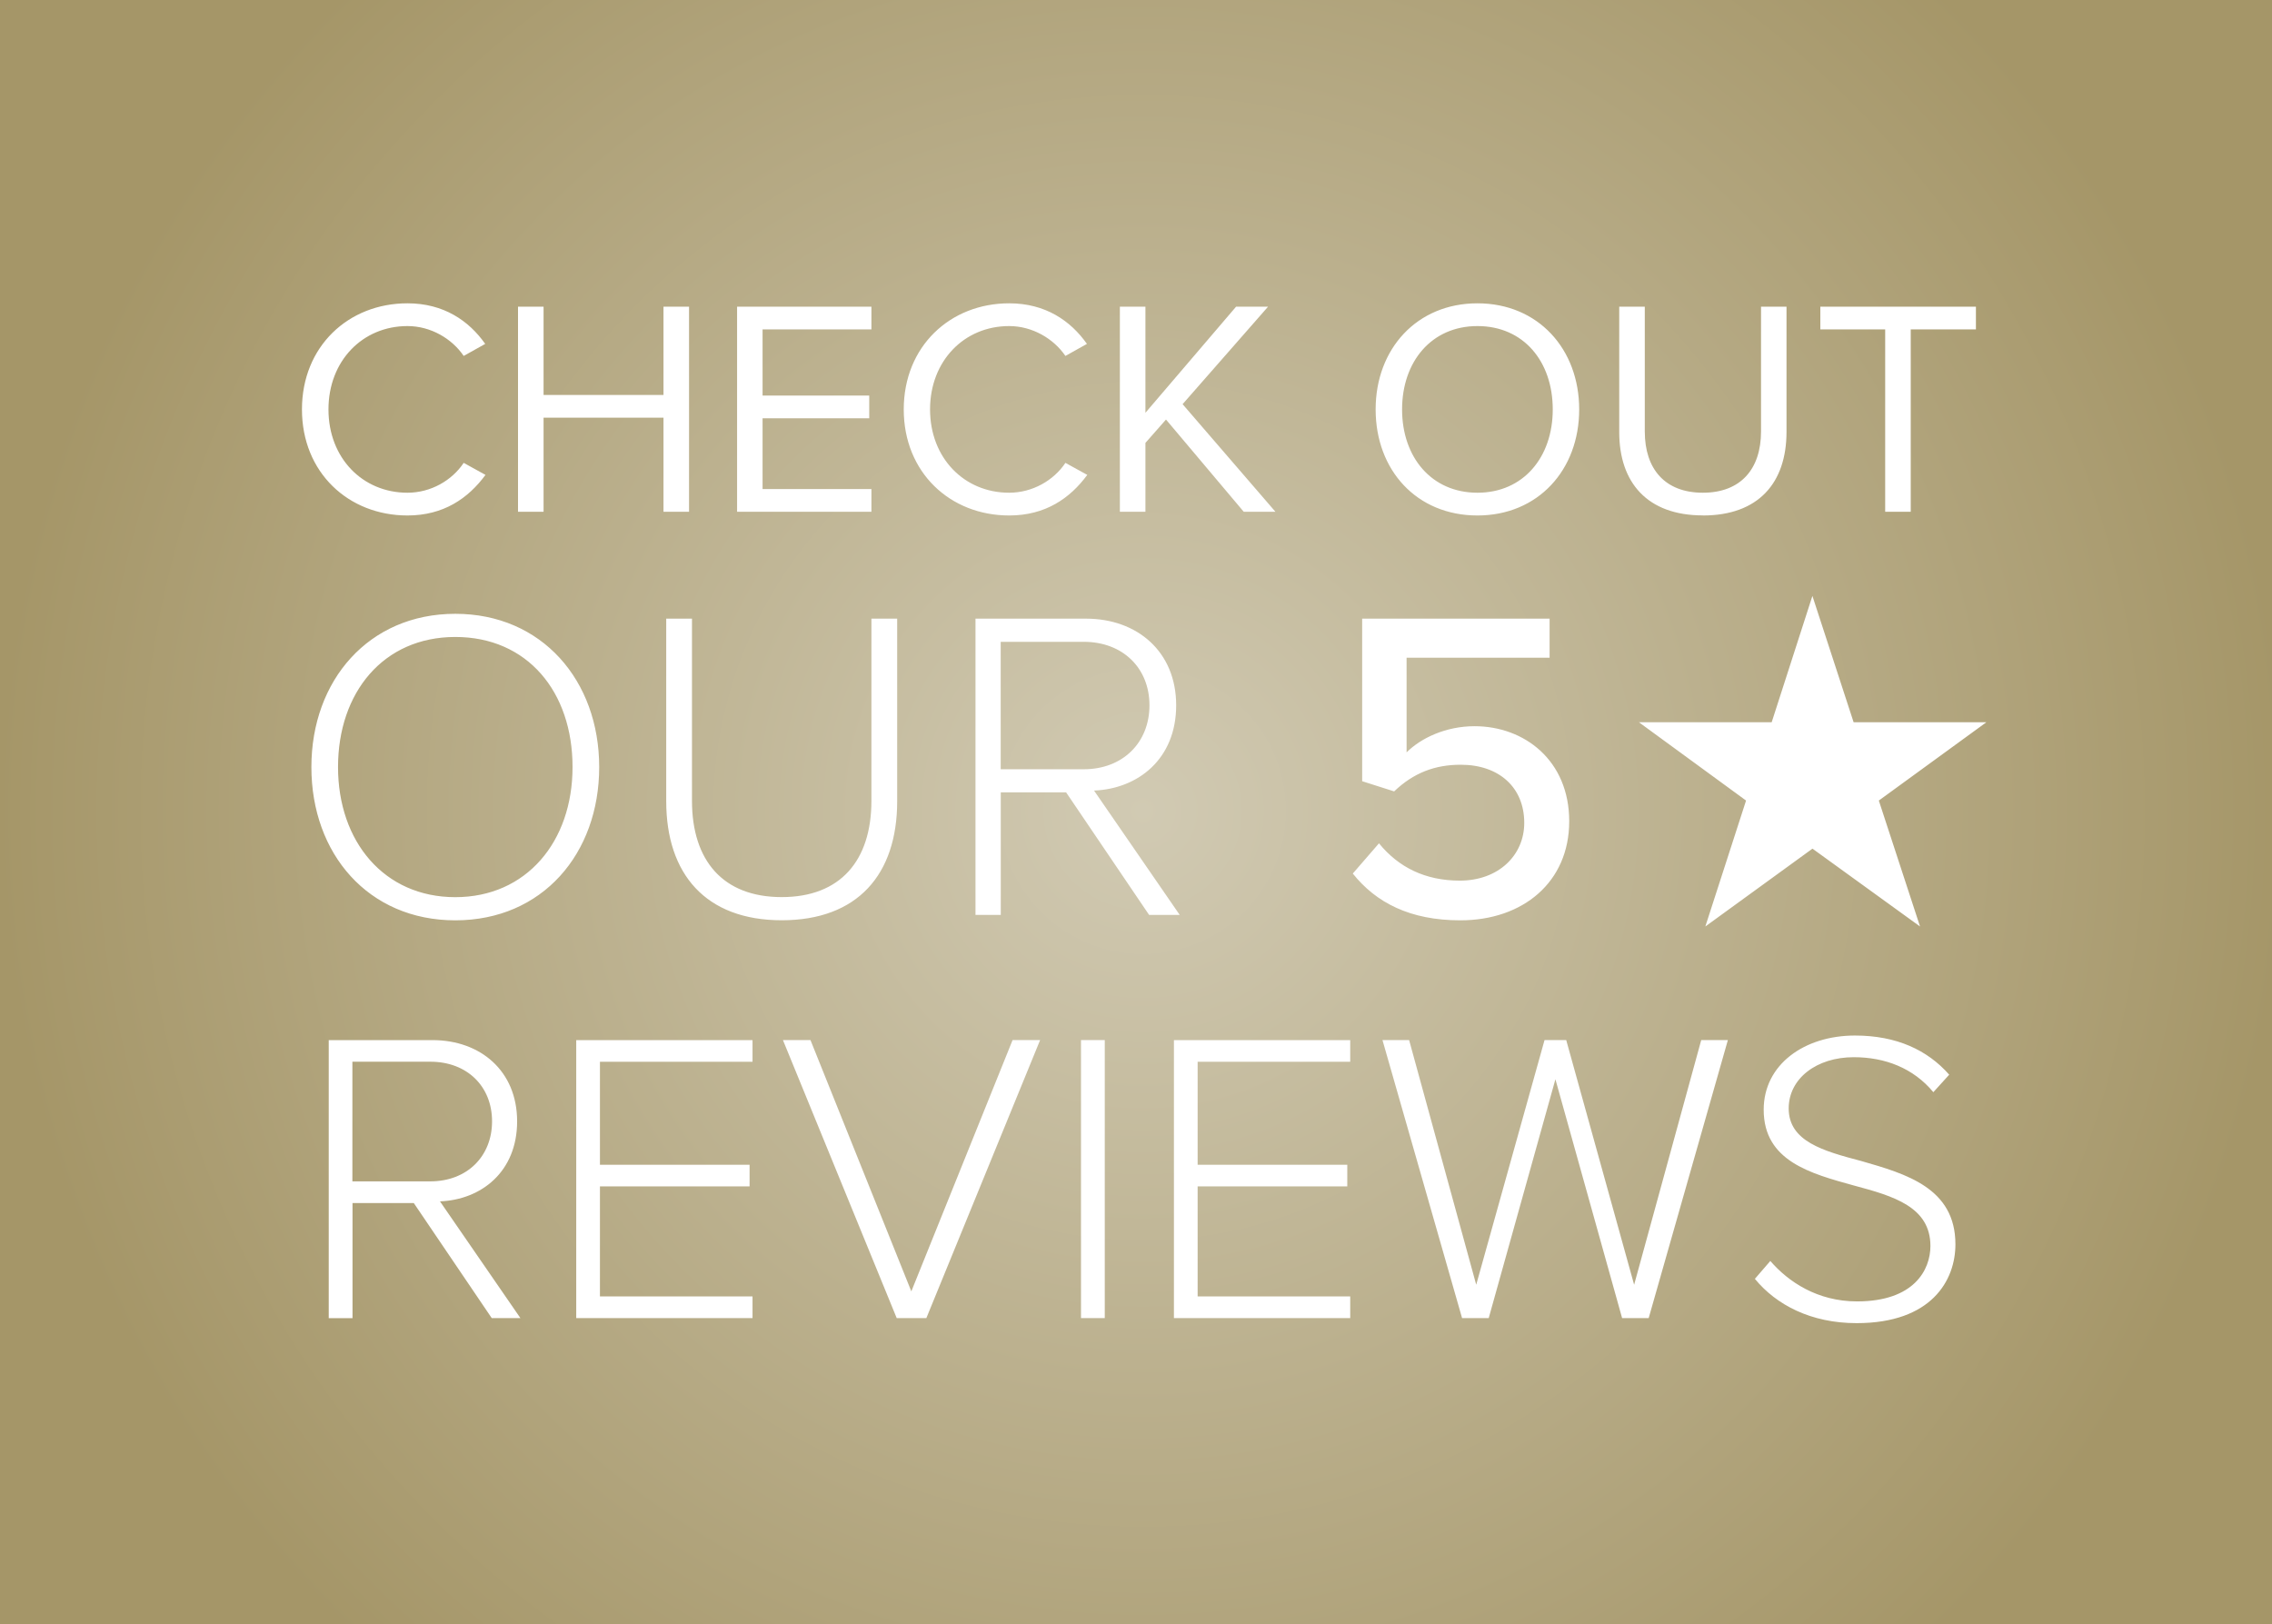 <?xml version="1.0" encoding="UTF-8"?>
<svg id="Layer_1" data-name="Layer 1" xmlns="http://www.w3.org/2000/svg" xmlns:xlink="http://www.w3.org/1999/xlink" viewBox="0 0 332.5 237.71">
  <rect x="0" y="0" width="332.5" height="237.71" fill="#333333" stroke="none"/>
  <defs>
    <style>
      .cls-1 {
        fill: none;
      }

      .cls-2 {
        fill: url(#radial-gradient);
      }

      .cls-3 {
        clip-path: url(#clippath-1);
      }

      .cls-4 {
        fill: #fff;
      }

      .cls-5 {
        clip-path: url(#clippath);
      }
    </style>
    <clipPath id="clippath">
      <rect class="cls-1" width="332.5" height="237.71"/>
    </clipPath>
    <radialGradient id="radial-gradient" cx="-129.14" cy="541.67" fx="-129.14" fy="541.67" r="1" gradientTransform="translate(21636.6 90171.89) scale(166.25 -166.25)" gradientUnits="userSpaceOnUse">
      <stop offset="0" stop-color="#d1cab3"/>
      <stop offset="1" stop-color="#a59668"/>
    </radialGradient>
    <clipPath id="clippath-1">
      <rect class="cls-1" width="332.5" height="237.71"/>
    </clipPath>
  </defs>
  <g class="cls-5">
    <rect class="cls-2" y="0" width="332.5" height="237.71"/>
  </g>
  <g class="cls-3">
    <path class="cls-4" d="M256.83,187.17c3.11,3.78,8.17,6.47,14.88,6.47,10.98,0,14.46-6.28,14.46-11.53,0-8.24-7.2-10.31-13.79-12.2-5.55-1.46-10.61-2.87-10.61-7.69,0-4.39,4.09-7.5,9.52-7.5,4.58,0,8.72,1.59,11.65,5.12l2.32-2.56c-3.17-3.6-7.69-5.73-13.79-5.73-7.38,0-13.36,4.21-13.36,10.86,0,7.5,6.83,9.33,13.24,11.1,5.73,1.53,11.16,3.11,11.16,8.84,0,3.48-2.38,8.11-10.74,8.11-5.8,0-10.06-2.87-12.69-5.92l-2.26,2.62ZM237.38,192.9h3.9l11.59-40.69h-3.9l-9.82,35.81-9.94-35.81h-3.17l-10,35.81-9.82-35.81h-3.9l11.65,40.69h3.9l9.76-34.95,9.76,34.95ZM171.8,192.9h25.8v-3.17h-22.33v-16.1h21.9v-3.17h-21.9v-15.07h22.33v-3.17h-25.8v40.69ZM158.2,192.9h3.48v-40.69h-3.48v40.69ZM131.24,192.9h4.33l16.65-40.69h-4.03l-14.82,36.78-14.76-36.78h-4.03l16.65,40.69ZM84.33,192.9h25.8v-3.17h-22.33v-16.1h21.9v-3.17h-21.9v-15.07h22.33v-3.17h-25.8v40.69ZM72.01,164.11c0,5.12-3.66,8.78-9.03,8.78h-11.41v-17.51h11.41c5.37,0,9.03,3.6,9.03,8.72M71.95,192.9h4.21l-11.77-17.08c6.04-.24,11.29-4.33,11.29-11.71s-5.37-11.89-12.38-11.89h-15.19v40.69h3.48v-16.84h8.97l11.41,16.84Z"/>
    <path class="cls-4" d="M290.7,105.7h-19.43l-6.03-18.49-5.96,18.49h-19.43l15.68,11.46-5.96,18.43,15.68-11.39,15.74,11.39-6.03-18.43,15.74-11.46ZM197.99,127.86c3.38,4.22,8.32,6.83,15.73,6.83,9.16,0,15.93-5.59,15.93-14.5s-6.57-13.91-13.85-13.91c-4.23,0-7.87,1.75-9.95,3.83v-13.85h20.93v-5.72h-27.43v23.79l4.68,1.49c2.86-2.73,5.98-3.9,9.75-3.9,5.59,0,9.29,3.31,9.29,8.51,0,4.74-3.77,8.45-9.43,8.45-5.07,0-8.97-1.95-11.83-5.46l-3.83,4.42ZM168.22,103.22c0,5.46-3.9,9.36-9.62,9.36h-12.15v-18.65h12.15c5.72,0,9.62,3.84,9.62,9.29M168.16,133.9h4.49l-12.54-18.2c6.43-.26,12.02-4.61,12.02-12.48s-5.72-12.68-13.19-12.68h-16.18v43.36h3.7v-17.94h9.56l12.15,17.94ZM97.5,117.26c0,10.66,5.79,17.42,16.9,17.42s16.9-6.7,16.9-17.42v-26.72h-3.77v26.65c0,8.77-4.55,14.1-13.13,14.1s-13.13-5.33-13.13-14.1v-26.65h-3.77v26.72ZM83.79,112.26c0,10.92-6.76,19.04-17.16,19.04s-17.16-8.12-17.16-19.04,6.63-19.04,17.16-19.04,17.16,7.99,17.16,19.04M45.57,112.26c0,12.68,8.32,22.43,21.06,22.43s21.06-9.75,21.06-22.43-8.39-22.43-21.06-22.43-21.06,9.75-21.06,22.43"/>
    <path class="cls-4" d="M279.63,74.9v-26.69h9.54v-3.33h-22.77v3.33h9.49v26.69h3.74ZM249.21,75.44c8.14,0,12.24-4.77,12.24-12.24v-18.32h-3.73v18.27c0,5.49-2.97,8.96-8.51,8.96s-8.5-3.46-8.5-8.96v-18.27h-3.74v18.36c0,7.38,4.1,12.19,12.24,12.19M216.22,72.11c-6.75,0-11.03-5.22-11.03-12.19s4.28-12.2,11.03-12.2,11.02,5.18,11.02,12.2-4.32,12.19-11.02,12.19M216.22,75.44c8.86,0,14.89-6.66,14.89-15.52s-6.03-15.53-14.89-15.53-14.9,6.66-14.9,15.53,5.99,15.52,14.9,15.52M186.66,74.9l-13.59-15.75,12.51-14.27h-4.68l-13.27,15.53v-15.53h-3.74v30.02h3.74v-10.08l3.01-3.42,11.38,13.5h4.63ZM147.69,75.44c5.31,0,8.91-2.52,11.43-5.94l-3.2-1.76c-1.71,2.57-4.82,4.37-8.24,4.37-6.57,0-11.57-5.08-11.57-12.19s5-12.2,11.57-12.2c3.42,0,6.52,1.85,8.24,4.37l3.15-1.76c-2.38-3.38-6.07-5.94-11.38-5.94-8.64,0-15.43,6.3-15.43,15.53s6.79,15.52,15.43,15.52M127.53,74.9v-3.33h-15.93v-10.35h15.61v-3.33h-15.61v-9.68h15.93v-3.33h-19.66v30.02h19.66ZM100.84,74.9v-30.02h-3.74v12.92h-17.55v-12.92h-3.74v30.02h3.74v-13.77h17.55v13.77h3.74ZM59.62,75.44c5.31,0,8.91-2.52,11.43-5.94l-3.19-1.76c-1.71,2.57-4.81,4.37-8.23,4.37-6.57,0-11.56-5.08-11.56-12.19s4.99-12.2,11.56-12.2c3.42,0,6.52,1.85,8.23,4.37l3.15-1.76c-2.38-3.38-6.07-5.94-11.38-5.94-8.64,0-15.44,6.3-15.44,15.53s6.8,15.52,15.44,15.52"/>
  </g>
</svg>